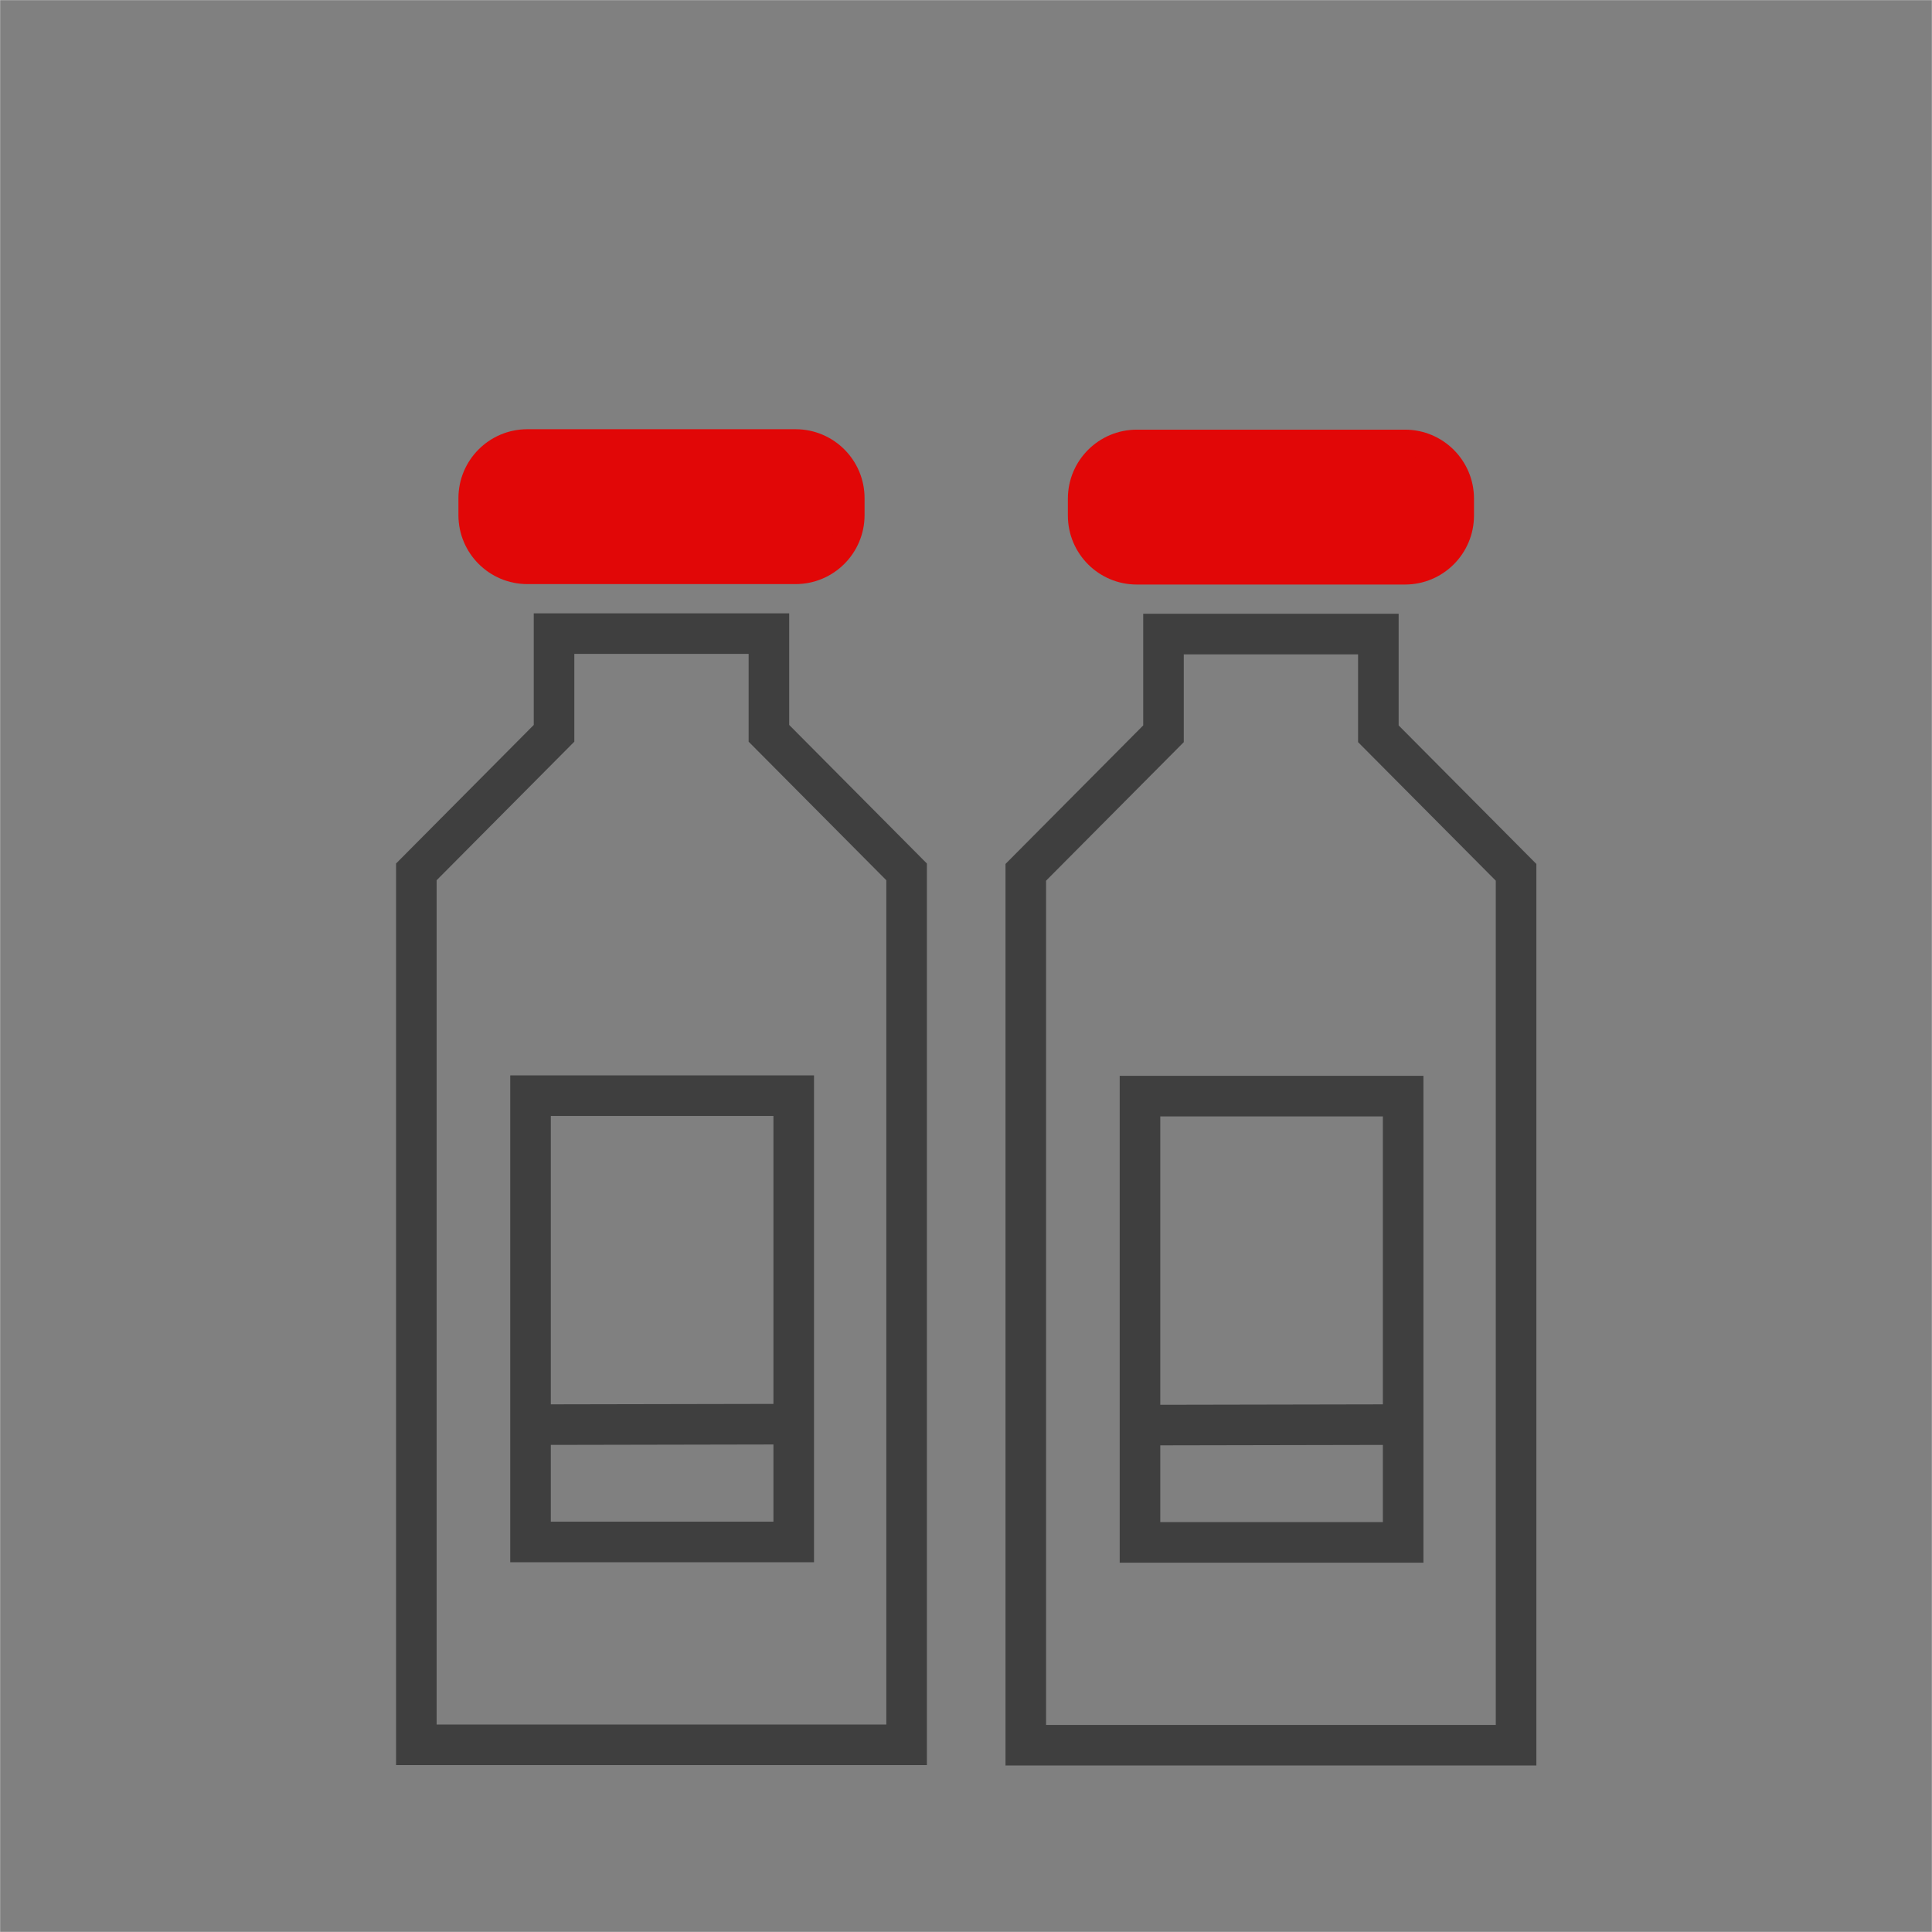 <?xml version="1.0" encoding="utf-8"?>
<!-- Generator: Adobe Illustrator 12.0.0, SVG Export Plug-In . SVG Version: 6.00 Build 51448)  -->
<!DOCTYPE svg PUBLIC "-//W3C//DTD SVG 1.1//EN" "http://www.w3.org/Graphics/SVG/1.1/DTD/svg11.dtd">
<svg  version="1.1" id="Layer_1" xmlns="http://www.w3.org/2000/svg" xmlns:xlink="http://www.w3.org/1999/xlink" width="150.01" height="150.01"
	 viewBox="0 0 150.01 150.01" overflow="visible" enable-background="new 0 0 150.01 150.01" xml:space="preserve">
<rect x="0" y="0" width="150.01" height="150.01" fill="#808080" stroke="none"/>
<rect x="0.005" y="0.005" fill="none" stroke="#FFFFFF" stroke-width="0.01" width="150" height="150"/>
<path fill="#E10707" stroke="#E10707" stroke-width="2.1" d="M61.772,44.302H40.947c-2.377,0-4.303-1.928-4.303-4.307v-1.313
	c0-2.377,1.926-4.305,4.303-4.305h20.826c2.378,0,4.306,1.928,4.306,4.305v1.313C66.078,42.374,64.15,44.302,61.772,44.302"/>
<polygon fill="none" stroke="#3F3F3F" stroke-width="3.15" points="43.018,49.197 43.018,56.938 32.327,67.697 32.327,135.474 
	70.393,135.474 70.393,67.697 59.702,56.938 59.702,49.197 "/>
<rect x="41.193" y="85.073" fill="none" stroke="#3F3F3F" stroke-width="3.15" width="20.435" height="34.652"/>
<line fill="none" stroke="#3F3F3F" stroke-width="3.15" x1="40.822" y1="110.618" x2="62.048" y2="110.577"/>
<path fill="#E10707" stroke="#E10707" stroke-width="2.1" d="M109.093,44.336H88.268c-2.377,0-4.303-1.928-4.303-4.307v-1.313
	c0-2.377,1.926-4.305,4.303-4.305h20.825c2.377,0,4.305,1.928,4.305,4.305v1.313C113.397,42.409,111.47,44.336,109.093,44.336"/>
<polygon fill="none" stroke="#3F3F3F" stroke-width="3.15" points="90.339,49.232 90.339,56.974 79.647,67.731 79.647,135.508 
	117.715,135.508 117.715,67.731 107.023,56.974 107.023,49.232 "/>
<rect x="88.514" y="85.108" fill="none" stroke="#3F3F3F" stroke-width="3.15" width="20.434" height="34.651"/>
<line fill="none" stroke="#3F3F3F" stroke-width="3.15" x1="88.143" y1="110.652" x2="109.37" y2="110.611"/>
</svg>
